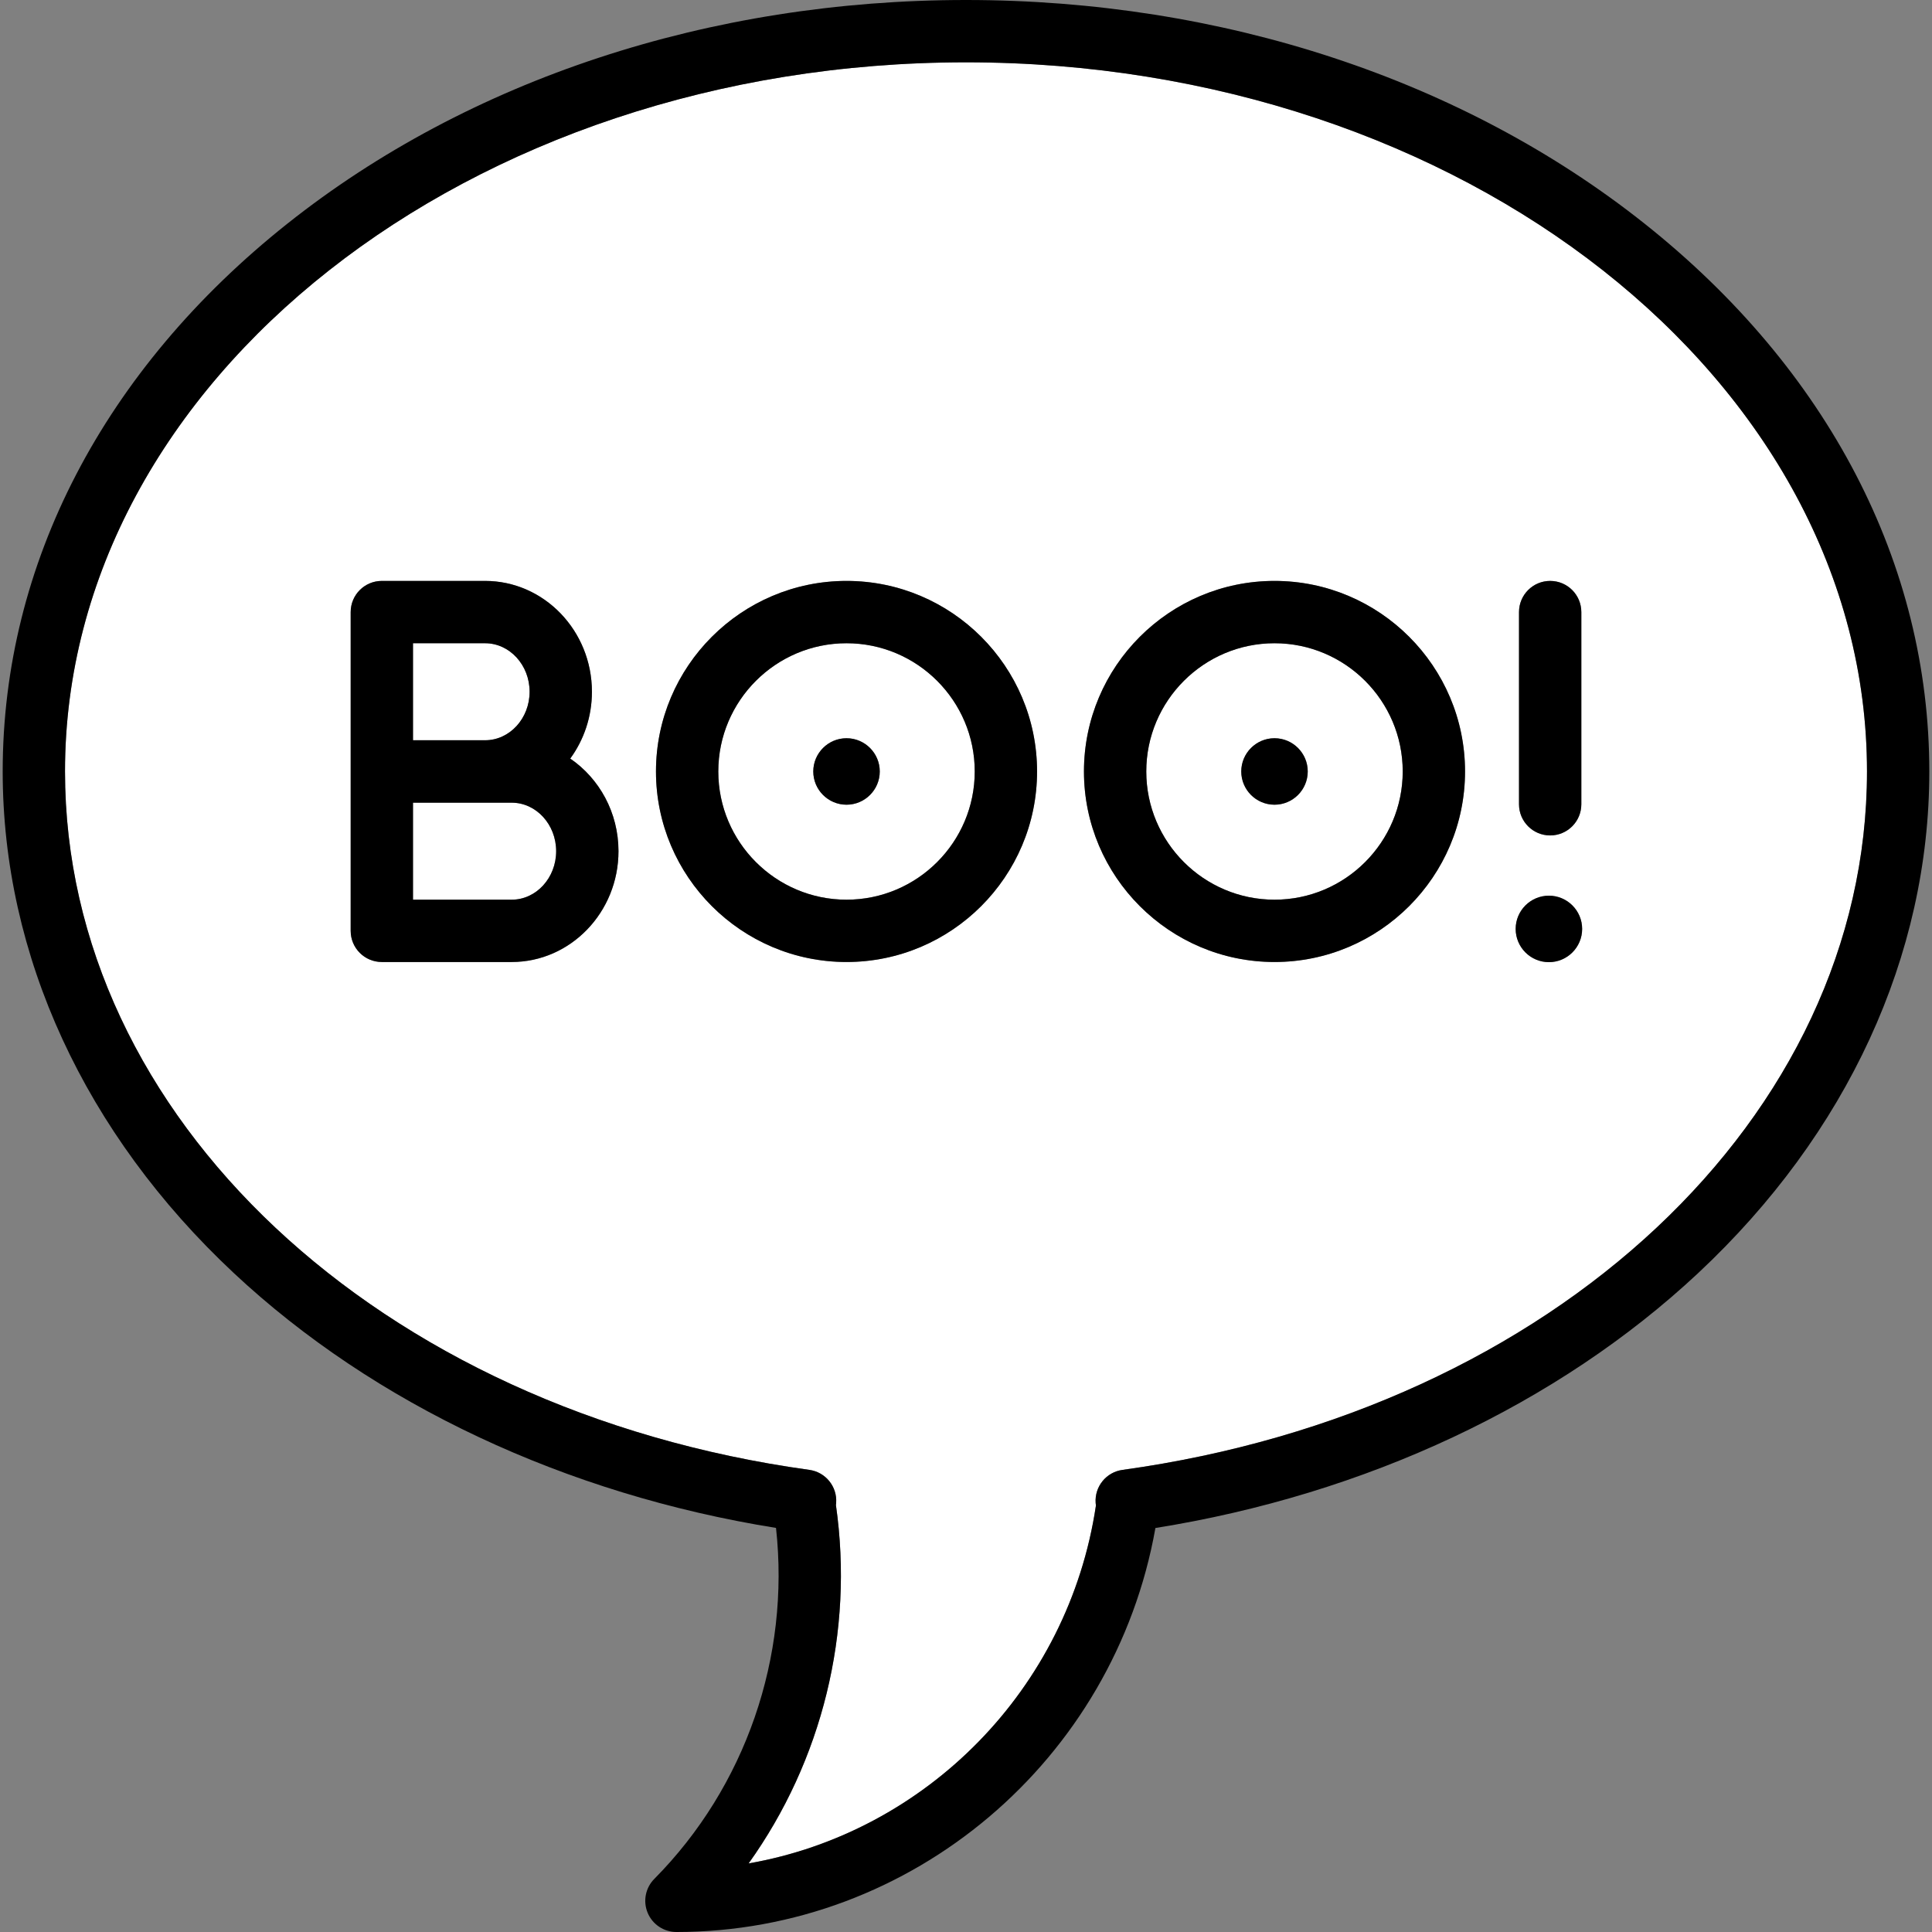 <?xml version="1.0" encoding="iso-8859-1"?>
<!-- Generator: Adobe Illustrator 19.0.0, SVG Export Plug-In . SVG Version: 6.00 Build 0)  -->
<svg version="1.1" id="Layer_1" xmlns="http://www.w3.org/2000/svg" xmlns:xlink="http://www.w3.org/1999/xlink" x="0px" y="0px"
	 viewBox="0 0 512 512" style="enable-background:new 0 0 512 512;" xml:space="preserve">
<rect x="0" y="0" width="512" height="512" fill="#808080" stroke="none"/>
<g>
	<path style="fill:#FFFFFF;" d="M109.447,196.174h19.103c6.506,0,11.8-5.765,11.8-12.852c0-7.089-5.294-12.857-11.8-12.857h-19.103
		V196.174z"/>
	<path style="fill:#FFFFFF;" d="M135.589,212.718h-26.142v25.709h26.141c6.506,0,11.8-5.765,11.8-12.852
		C147.388,218.486,142.095,212.718,135.589,212.718z"/>
	<path style="fill:#FFFFFF;" d="M224.337,170.465c-18.737,0-33.98,15.244-33.98,33.98s15.244,33.98,33.98,33.98
		s33.979-15.244,33.979-33.98S243.074,170.465,224.337,170.465z M224.337,213.255c-4.857,0-8.809-3.952-8.809-8.809
		s3.952-8.809,8.809-8.809s8.809,3.952,8.809,8.809S229.194,213.255,224.337,213.255z"/>
	<path style="fill:#FFFFFF;" d="M337.755,170.465c-18.737,0-33.98,15.244-33.98,33.98s15.244,33.98,33.98,33.98
		c18.736,0,33.979-15.244,33.979-33.98S356.492,170.465,337.755,170.465z M337.755,213.255c-4.857,0-8.809-3.952-8.809-8.809
		s3.952-8.809,8.809-8.809c4.857,0,8.809,3.952,8.809,8.809S342.612,213.255,337.755,213.255z"/>
	<path style="fill:#FFFFFF;" d="M255.999,16.516c-131.659,0-238.771,84.305-238.771,187.93c0,91.45,82.958,169.289,197.255,185.086
		c4.3,0.595,7.407,4.416,7.109,8.747c-0.014,0.197-0.034,0.39-0.062,0.582c4.818,33.643-3.682,67.768-23.139,94.964
		c46.976-8.215,84.766-46.127,92.042-94.843c-0.035-0.23-0.062-0.462-0.077-0.699c-0.298-4.331,2.809-8.152,7.11-8.746
		c114.326-15.784,197.305-93.627,197.305-185.093C494.773,100.821,387.659,16.516,255.999,16.516z M402.554,162.207
		c0-4.562,3.696-8.258,8.258-8.258c4.562,0,8.258,3.696,8.258,8.258v50.935c0,4.562-3.696,8.258-8.258,8.258
		c-4.562,0-8.258-3.696-8.258-8.258V162.207z M135.589,254.943h-34.4c-4.562,0-8.258-3.696-8.258-8.258v-84.478
		c0-4.562,3.696-8.258,8.258-8.258h27.361c15.614,0,28.316,13.177,28.316,29.373c0,6.647-2.143,12.782-5.747,17.71
		c7.693,5.257,12.785,14.292,12.785,24.543C163.904,241.769,151.202,254.943,135.589,254.943z M224.337,254.943
		c-27.844,0-50.496-22.652-50.496-50.496s22.652-50.496,50.496-50.496c27.843,0,50.495,22.652,50.495,50.496
		S252.18,254.943,224.337,254.943z M337.755,254.943c-27.844,0-50.496-22.652-50.496-50.496s22.652-50.496,50.496-50.496
		c27.843,0,50.495,22.652,50.495,50.496S365.598,254.943,337.755,254.943z M410.476,254.983c-4.857,0-8.809-3.952-8.809-8.809
		s3.952-8.809,8.809-8.809c4.857,0,8.809,3.952,8.809,8.809S415.333,254.983,410.476,254.983z"/>
</g>
<path d="M435.811,59.253C387.697,21.043,323.839,0,255.999,0C188.157,0,124.298,21.043,76.185,59.253
	C27.515,97.908,0.712,149.471,0.712,204.447c0,48.784,21.759,95.999,61.269,132.947c37.168,34.758,87.977,58.596,143.671,67.519
	c3.761,34.202-8.069,68.598-32.258,93.018c-2.346,2.367-3.038,5.914-1.755,8.99c1.283,3.076,4.289,5.079,7.622,5.079
	c62.528,0,116.039-45.604,126.935-107.063c55.744-8.904,106.602-32.746,143.805-67.529c39.523-36.952,61.288-84.171,61.288-132.961
	C511.289,149.472,484.484,97.909,435.811,59.253z M297.467,389.538c-4.301,0.593-7.408,4.416-7.11,8.746
	c0.017,0.237,0.042,0.469,0.077,0.699c-7.275,48.716-45.066,86.628-92.042,94.843c19.457-27.197,27.957-61.321,23.139-94.964
	c0.026-0.193,0.047-0.387,0.062-0.582c0.298-4.332-2.809-8.152-7.109-8.747C100.186,373.736,17.228,295.895,17.228,204.447
	c0-103.626,107.113-187.93,238.771-187.93c131.66,0,238.773,84.305,238.773,187.93C494.773,295.912,411.793,373.755,297.467,389.538
	z"/>
<path d="M151.12,201.032c3.603-4.927,5.747-11.063,5.747-17.71c0-16.197-12.702-29.373-28.316-29.373h-27.361
	c-4.562,0-8.258,3.696-8.258,8.258v84.478c0,4.562,3.696,8.258,8.258,8.258h34.399c15.614,0,28.316-13.174,28.316-29.368
	C163.904,215.325,158.813,206.29,151.12,201.032z M140.35,183.322c0,7.087-5.294,12.852-11.8,12.852h-19.103v-25.709h19.103
	C135.056,170.465,140.35,176.234,140.35,183.322z M135.589,238.427h-26.142v-25.709h26.141c6.506,0,11.8,5.767,11.8,12.857
	C147.388,232.662,142.095,238.427,135.589,238.427z"/>
<path d="M224.337,153.949c-27.844,0-50.496,22.652-50.496,50.496s22.652,50.496,50.496,50.496c27.843,0,50.495-22.652,50.495-50.496
	S252.18,153.949,224.337,153.949z M224.337,238.427c-18.737,0-33.98-15.244-33.98-33.98s15.244-33.98,33.98-33.98
	s33.979,15.244,33.979,33.98S243.074,238.427,224.337,238.427z"/>
<path d="M224.337,195.638c-4.857,0-8.809,3.952-8.809,8.809s3.952,8.809,8.809,8.809s8.809-3.952,8.809-8.809
	S229.194,195.638,224.337,195.638z"/>
<path d="M337.755,153.949c-27.844,0-50.496,22.652-50.496,50.496s22.652,50.496,50.496,50.496c27.843,0,50.495-22.652,50.495-50.496
	S365.598,153.949,337.755,153.949z M337.755,238.427c-18.737,0-33.98-15.244-33.98-33.98s15.244-33.98,33.98-33.98
	c18.736,0,33.979,15.244,33.979,33.98S356.492,238.427,337.755,238.427z"/>
<path d="M337.755,195.638c-4.857,0-8.809,3.952-8.809,8.809s3.952,8.809,8.809,8.809c4.857,0,8.809-3.952,8.809-8.809
	S342.612,195.638,337.755,195.638z"/>
<path d="M410.812,221.4c4.562,0,8.258-3.696,8.258-8.258v-50.935c0-4.562-3.696-8.258-8.258-8.258c-4.562,0-8.258,3.696-8.258,8.258
	v50.935C402.554,217.704,406.25,221.4,410.812,221.4z"/>
<path d="M410.476,237.365c-4.857,0-8.809,3.952-8.809,8.809s3.952,8.809,8.809,8.809c4.857,0,8.809-3.952,8.809-8.809
	S415.333,237.365,410.476,237.365z"/>
<g>
</g>
<g>
</g>
<g>
</g>
<g>
</g>
<g>
</g>
<g>
</g>
<g>
</g>
<g>
</g>
<g>
</g>
<g>
</g>
<g>
</g>
<g>
</g>
<g>
</g>
<g>
</g>
<g>
</g>
</svg>
